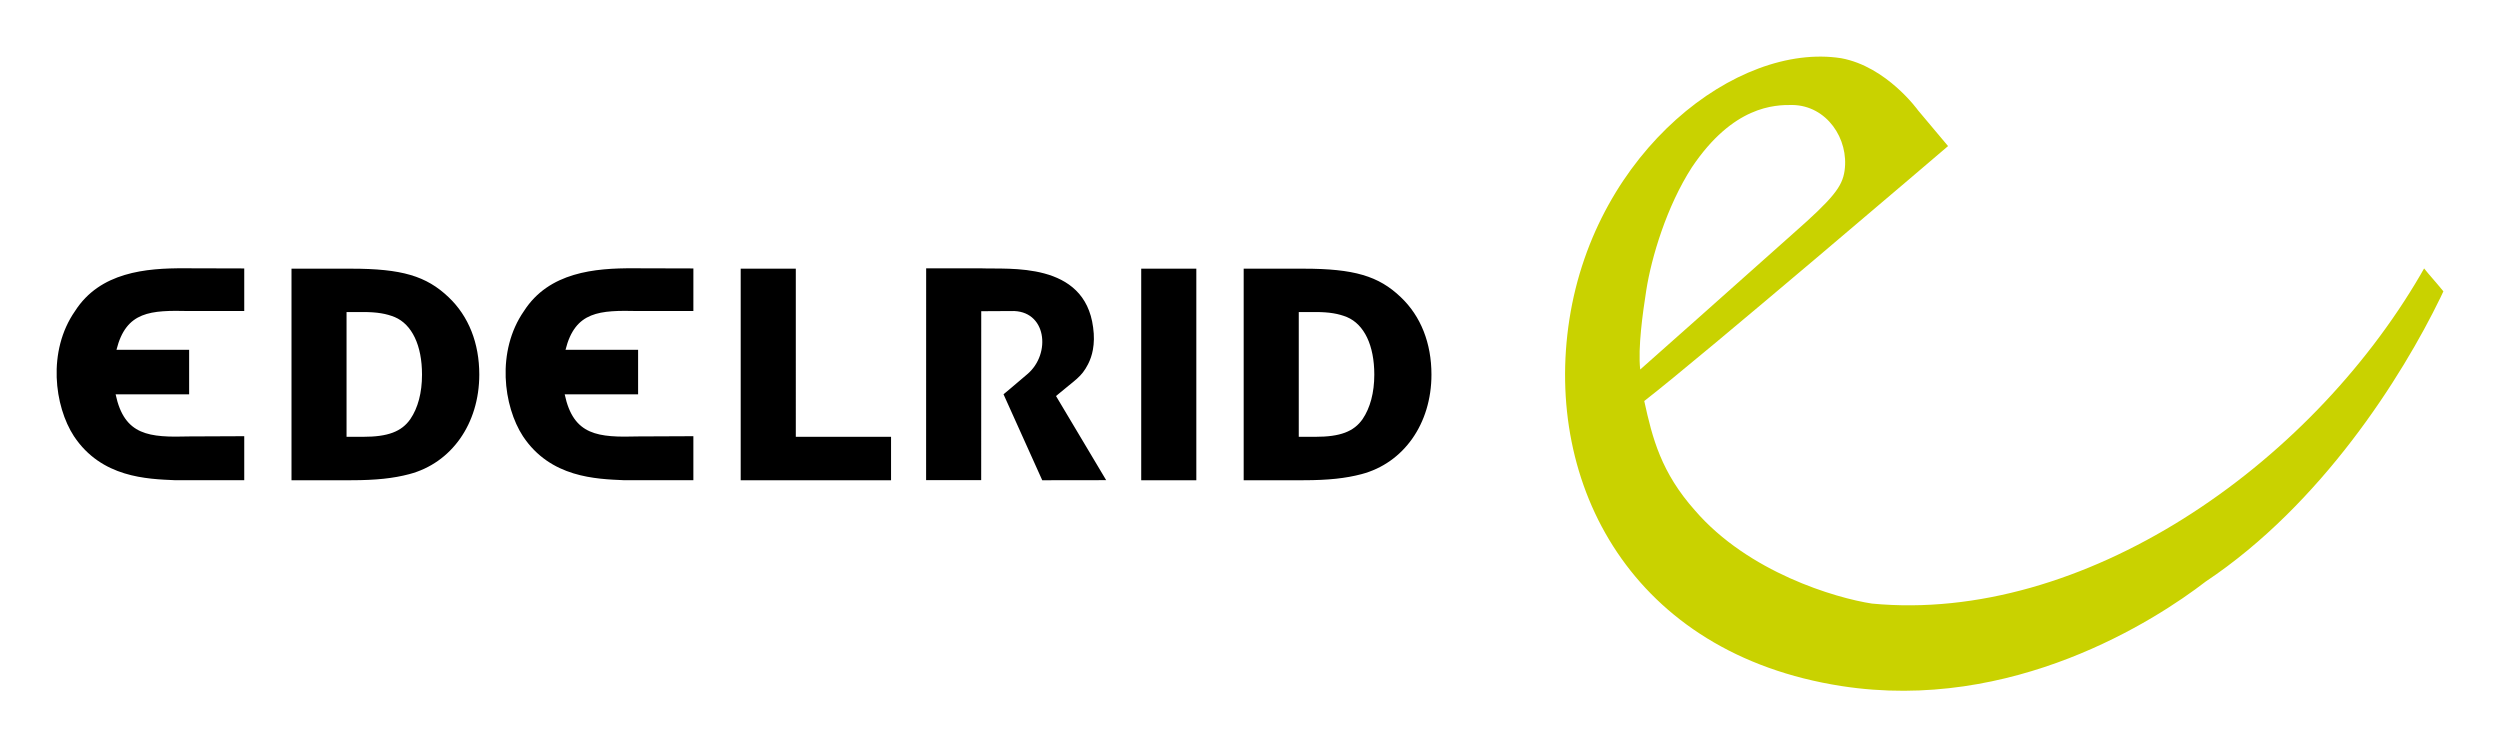 <?xml version="1.0" encoding="UTF-8" standalone="no"?>
<svg
   xmlns:svg="http://www.w3.org/2000/svg"
   xmlns="http://www.w3.org/2000/svg"
   version="1.1"
   width="220.784"
   height="66.005"
   id="svg1">
  <defs
     id="defs7894" />
  <g
     transform="translate(-1.0186108e-6,4.4953626e-6)"
     id="g2985">
    <path
       d="m 172.04,12.901 c 0,0 -21.793,18.62 -26.83,22.513 0.722,3.307 1.494,6.309 4.478,9.664 4.716,5.467 12.41,7.732 15.634,8.227 18.581,1.764 38.544,-12.025 48.472,-29.094 0.076,-0.12 0.235,-0.434 0.288,-0.504 0.456,0.576 1.009,1.171 1.702,2.021 -0.098,0.205 -0.187,0.398 -0.255,0.543 -3.409,7.025 -10.513,18.272 -20.736,25.088 -4.45,3.43 -17.074,11.57 -32.165,9.229 -18.516,-2.881 -26.293,-17.799 -24.029,-32.384 2.318,-14.896 14.834,-24.488 23.991,-23.065 4.033,0.736 6.798,4.605 6.798,4.605 l 2.652,3.157 m -13.717,7.755 c 3.588,-3.156 4.373,-4.167 4.576,-5.57 0.405,-2.813 -1.569,-5.762 -4.591,-5.814 -1.596,-0.02 -5.248,0.072 -8.896,5.508 -2.215,3.436 -3.57,7.937 -4.028,10.875 -0.314,2.014 -0.741,5.038 -0.533,6.979 0.371,-0.316 9.041,-8.025 13.472,-11.978 z"
       id="path2994"
       style="fill:#c9d200" />
    <path
       d="m 21.57,23.707 c -0.947,0 -2.945,-0.003 -5.273,-0.014 -3.405,-0.017 -7.465,0.331 -9.669,3.776 -2.468,3.543 -1.822,8.409 -0.099,11.053 2.439,3.668 6.446,3.781 8.981,3.889 1.192,0 6.06,0 6.06,0 v -3.889 c 0,0 -2.908,0.021 -4.858,0.021 -3.525,0.096 -5.728,-0.055 -6.501,-3.717 1.426,0 6.492,0 6.492,0 v -3.934 c 0,0 -5.283,0 -6.417,0 0.854,-3.424 3.03,-3.498 6.417,-3.424 1.845,0.006 4.867,0 4.867,0 0,0 0,-1.562 0,-3.761 z m 39.665,0 c -0.961,0 -2.952,-0.003 -5.282,-0.014 -3.401,-0.017 -7.47,0.331 -9.679,3.776 -2.463,3.543 -1.813,8.409 -0.093,11.053 2.435,3.668 6.452,3.781 8.979,3.889 1.193,0 6.074,0 6.074,0 v -3.889 c 0,0 -2.914,0.021 -4.868,0.021 -3.53,0.096 -5.723,-0.055 -6.496,-3.717 1.423,0 6.483,0 6.483,0 v -3.934 c 0,0 -5.277,0 -6.41,0 0.853,-3.424 3.028,-3.498 6.41,-3.424 1.853,0.006 4.881,0 4.881,0 0,0 10e-4,-1.562 10e-4,-3.761 z m 25.417,18.697 h -4.864 l 0.004,-18.706 c 0,0 3.063,-0.004 4.864,0 2.446,0.104 9.133,-0.636 9.882,5.22 0.104,0.743 0.084,1.393 -0.021,1.967 -0.085,0.476 -0.236,0.905 -0.429,1.28 -0.601,1.165 -1.081,1.33 -2.828,2.809 0.184,0.301 4.43,7.43 4.43,7.43 l -5.646,0.008 -3.419,-7.592 c 0,0 1.11,-0.922 2.089,-1.766 2.154,-1.805 1.72,-5.714 -1.433,-5.585 -0.359,0 -2.625,0.014 -2.625,0.014 l -0.004,14.921 z m 23.182,-18.676 h 5.282 c 4.449,0 6.64,0.639 8.598,2.521 1.768,1.678 2.703,4.058 2.703,6.832 0,4.342 -2.458,7.817 -6.186,8.795 -1.382,0.363 -2.909,0.535 -5.115,0.535 h -5.282 v -18.683 m 4.865,14.848 h 1.468 c 2.183,0 3.398,-0.453 4.175,-1.572 0.661,-0.98 1.028,-2.322 1.028,-3.922 0,-2.582 -0.889,-4.432 -2.412,-5.078 -0.749,-0.303 -1.55,-0.447 -2.791,-0.447 h -1.468 v 11.019 z m -13.914,-14.848 4.867,0 0,18.684 -4.867,0 z m -30.504,14.848 8.411,0 0,3.836 -13.278,0 0,-18.684 4.867,0 z m -44.537,-14.848 h 5.271 c 4.453,0 6.633,0.639 8.605,2.521 1.771,1.678 2.708,4.058 2.708,6.832 -0.002,4.342 -2.46,7.817 -6.194,8.795 -1.381,0.363 -2.899,0.535 -5.119,0.535 h -5.271 v -18.683 m 4.861,14.848 h 1.466 c 2.182,0 3.398,-0.453 4.174,-1.572 0.667,-0.98 1.025,-2.322 1.025,-3.922 0,-2.582 -0.887,-4.432 -2.406,-5.078 -0.747,-0.303 -1.555,-0.447 -2.793,-0.447 h -1.466 v 11.019 z"
       id="path3008" />
  </g>
</svg>
